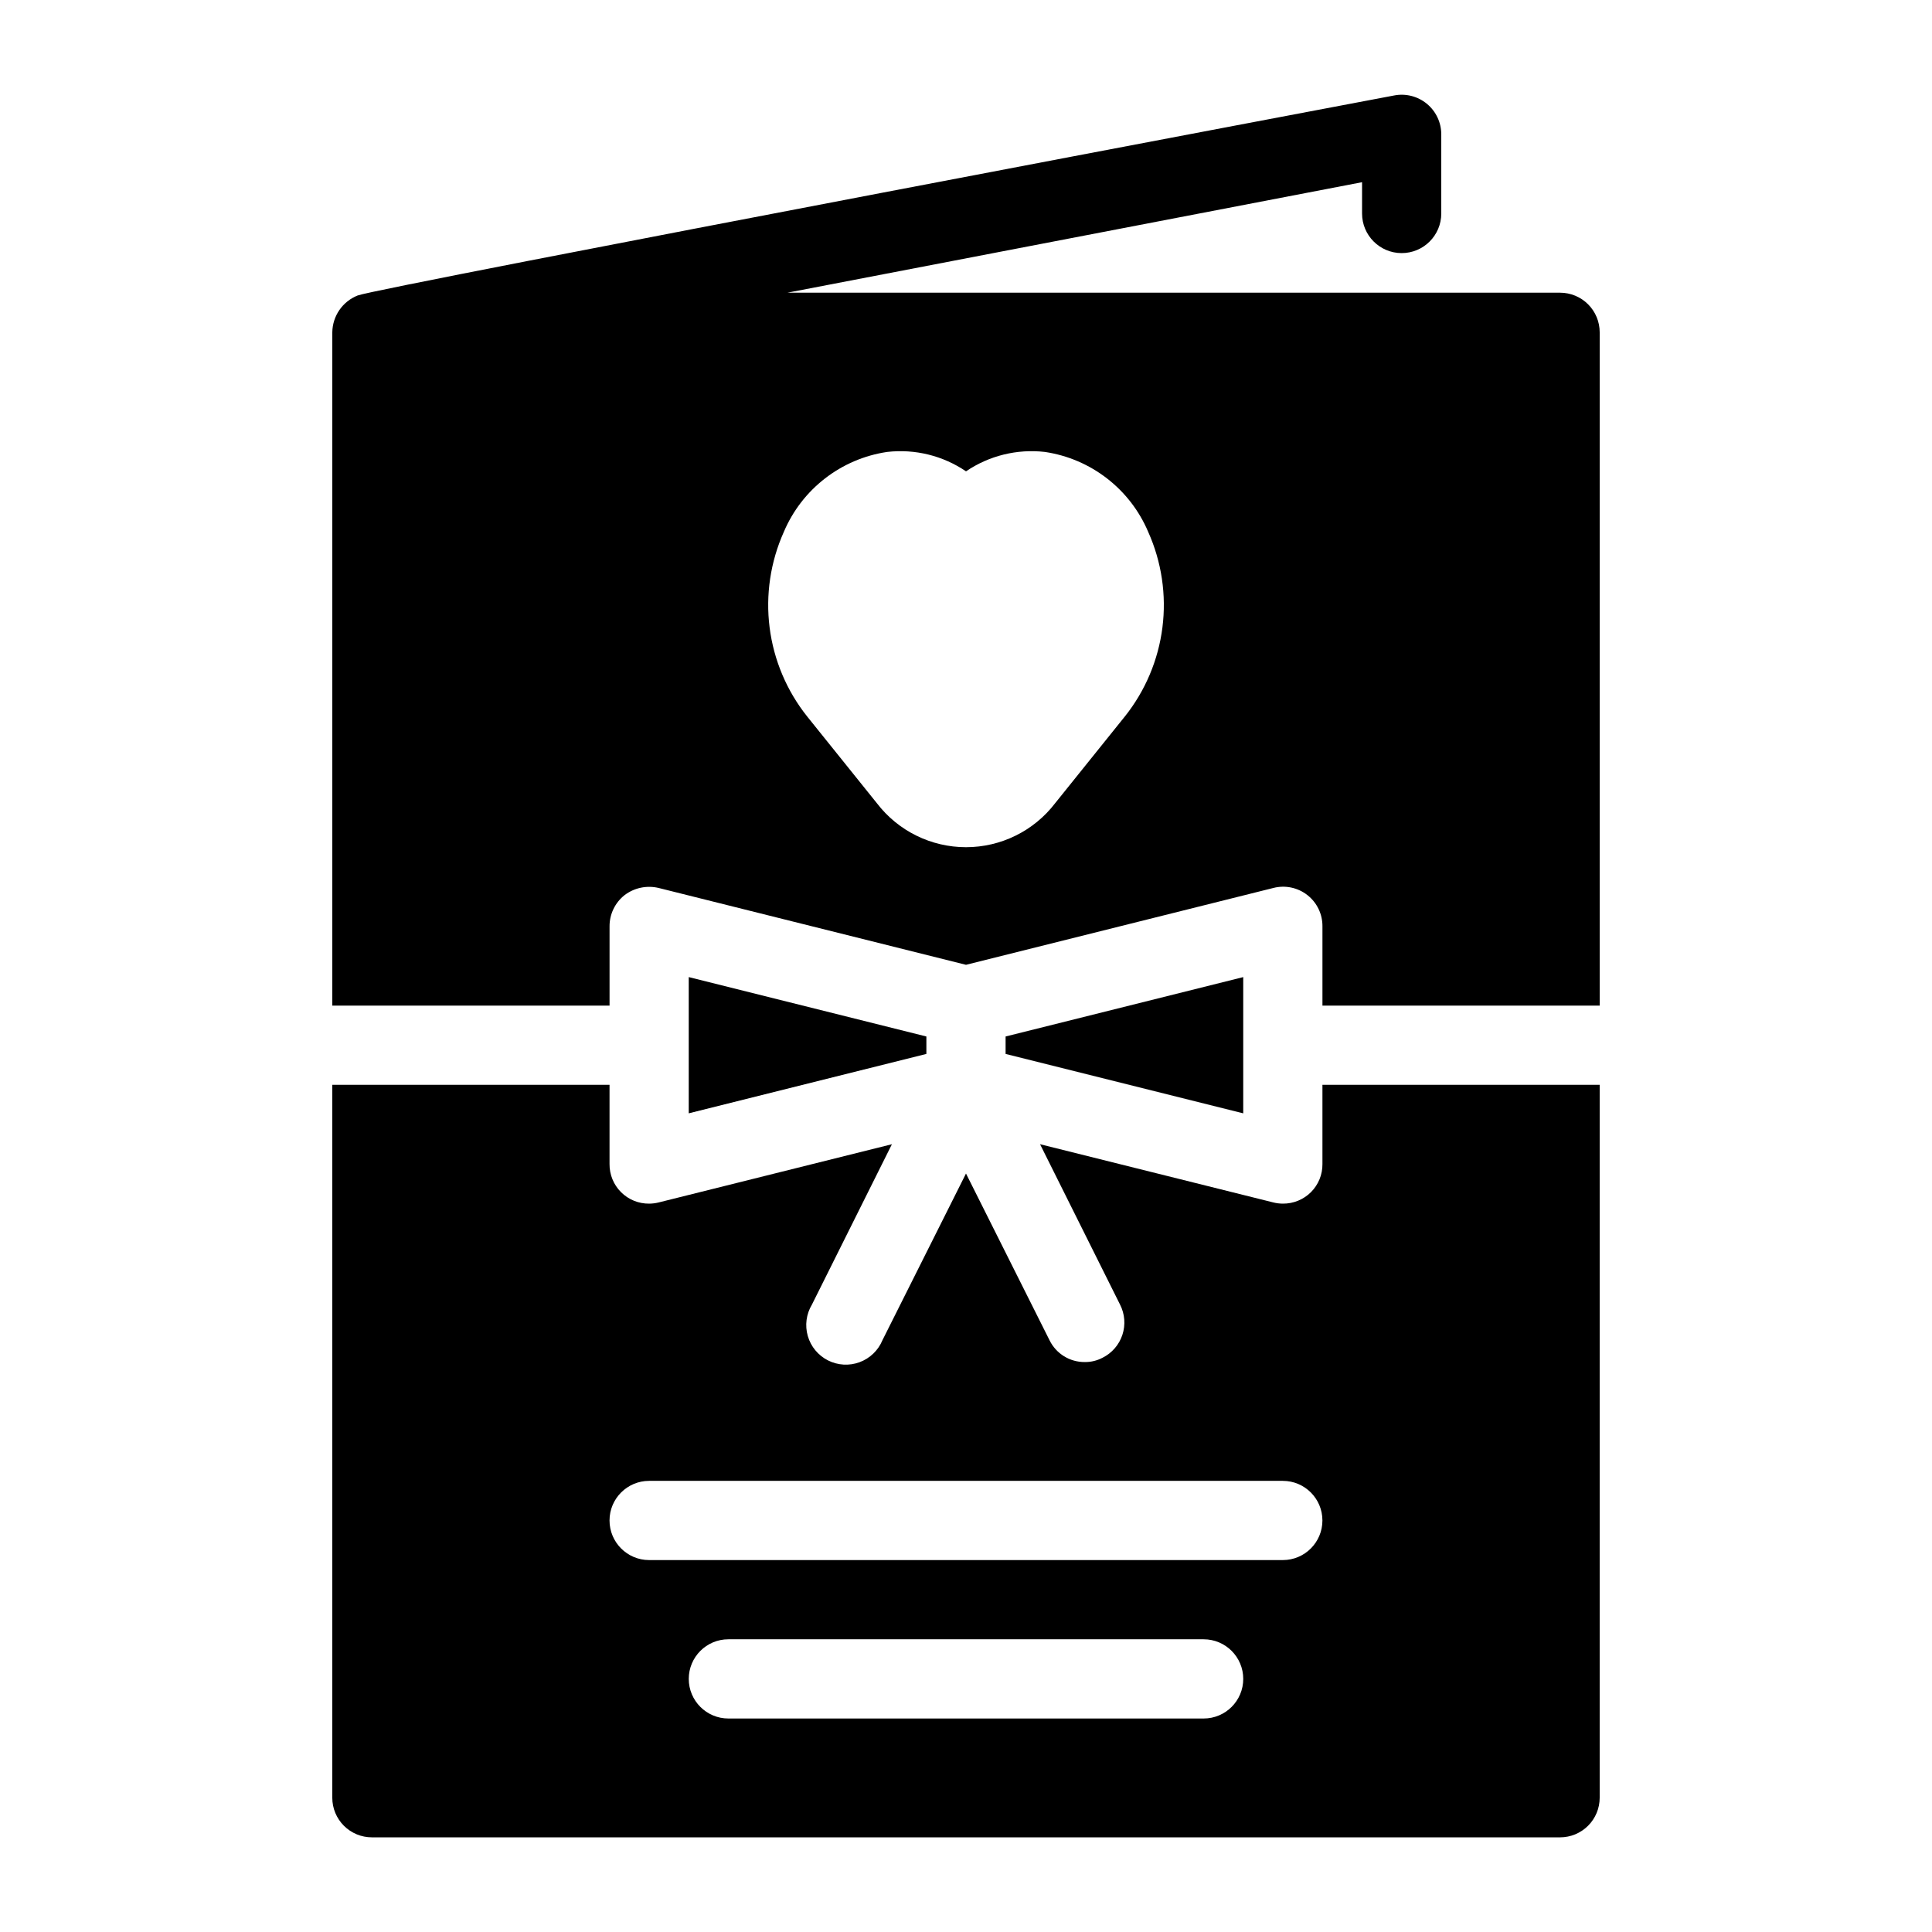 <?xml version="1.0" encoding="UTF-8"?>
<!-- Uploaded to: ICON Repo, www.svgrepo.com, Generator: ICON Repo Mixer Tools -->
<svg fill="#000000" width="800px" height="800px" version="1.1" viewBox="144 144 512 512" xmlns="http://www.w3.org/2000/svg">
 <g>
  <path d="m389.5 418.68-62.977-15.742v36.105l62.977-15.742z"/>
  <path d="m473.47 402.94-62.977 15.742v4.621l62.977 15.742z"/>
  <path d="m557.44 221.57h-204.78l152.3-29.285v8.293c0 5.797 4.699 10.496 10.496 10.496s10.496-4.699 10.496-10.496v-20.992c-0.004-3.129-1.406-6.094-3.82-8.082-2.418-1.992-5.594-2.801-8.668-2.203 0 0-269.33 50.906-274.68 53.004-4.012 1.59-6.664 5.445-6.719 9.762v178.43h73.473v-20.992c-0.02-3.231 1.453-6.289 3.988-8.293 2.574-1.949 5.887-2.641 9.027-1.891l81.449 20.363 81.449-20.363c3.133-0.809 6.469-0.113 9.016 1.883 2.551 1.992 4.027 5.062 3.996 8.301v20.992h73.473v-178.43c0-2.785-1.105-5.453-3.074-7.422s-4.637-3.074-7.422-3.074zm-115.35 112.31-18.473 22.984c-5.629 7.348-14.359 11.652-23.613 11.652-9.258 0-17.988-4.305-23.617-11.652l-18.473-22.984c-5.422-6.801-8.867-14.961-9.961-23.59-1.09-8.625 0.211-17.387 3.766-25.324 4.812-11.359 15.191-19.395 27.398-21.199 7.352-0.84 14.762 0.984 20.887 5.141 6.121-4.156 13.531-5.981 20.887-5.141 12.203 1.805 22.586 9.84 27.395 21.199 3.555 7.938 4.859 16.699 3.766 25.324-1.094 8.629-4.539 16.789-9.961 23.59z"/>
  <path d="m494.46 452.48c0.031 2.789-1.066 5.477-3.043 7.453-1.973 1.973-4.66 3.07-7.453 3.043-0.848-0.004-1.695-0.109-2.516-0.316l-61.824-15.43 21.203 42.508c1.266 2.477 1.488 5.356 0.621 7.996-0.867 2.641-2.754 4.828-5.238 6.07-1.453 0.773-3.078 1.172-4.723 1.152-3.969 0.035-7.602-2.207-9.344-5.769l-22.145-44.191-22.148 44.188v0.004c-1.121 2.691-3.312 4.797-6.051 5.809-2.734 1.012-5.769 0.84-8.375-0.477-2.602-1.316-4.543-3.66-5.348-6.461-0.809-2.805-0.414-5.82 1.09-8.32l21.203-42.508-61.82 15.43c-0.824 0.207-1.672 0.312-2.519 0.316-2.793 0.027-5.481-1.07-7.453-3.043-1.977-1.977-3.07-4.664-3.043-7.453v-20.992h-73.473v188.93c0 2.785 1.105 5.453 3.074 7.422s4.637 3.074 7.422 3.074h314.88c2.785 0 5.453-1.105 7.422-3.074s3.074-4.637 3.074-7.422v-188.93h-73.473zm-31.484 146.94h-125.95c-5.797 0-10.496-4.699-10.496-10.496s4.699-10.496 10.496-10.496h125.95c5.797 0 10.496 4.699 10.496 10.496s-4.699 10.496-10.496 10.496zm20.992-41.984h-167.94c-5.797 0-10.496-4.699-10.496-10.496s4.699-10.496 10.496-10.496h167.93c5.797 0 10.496 4.699 10.496 10.496s-4.699 10.496-10.496 10.496z"/>
 </g>
</svg>
